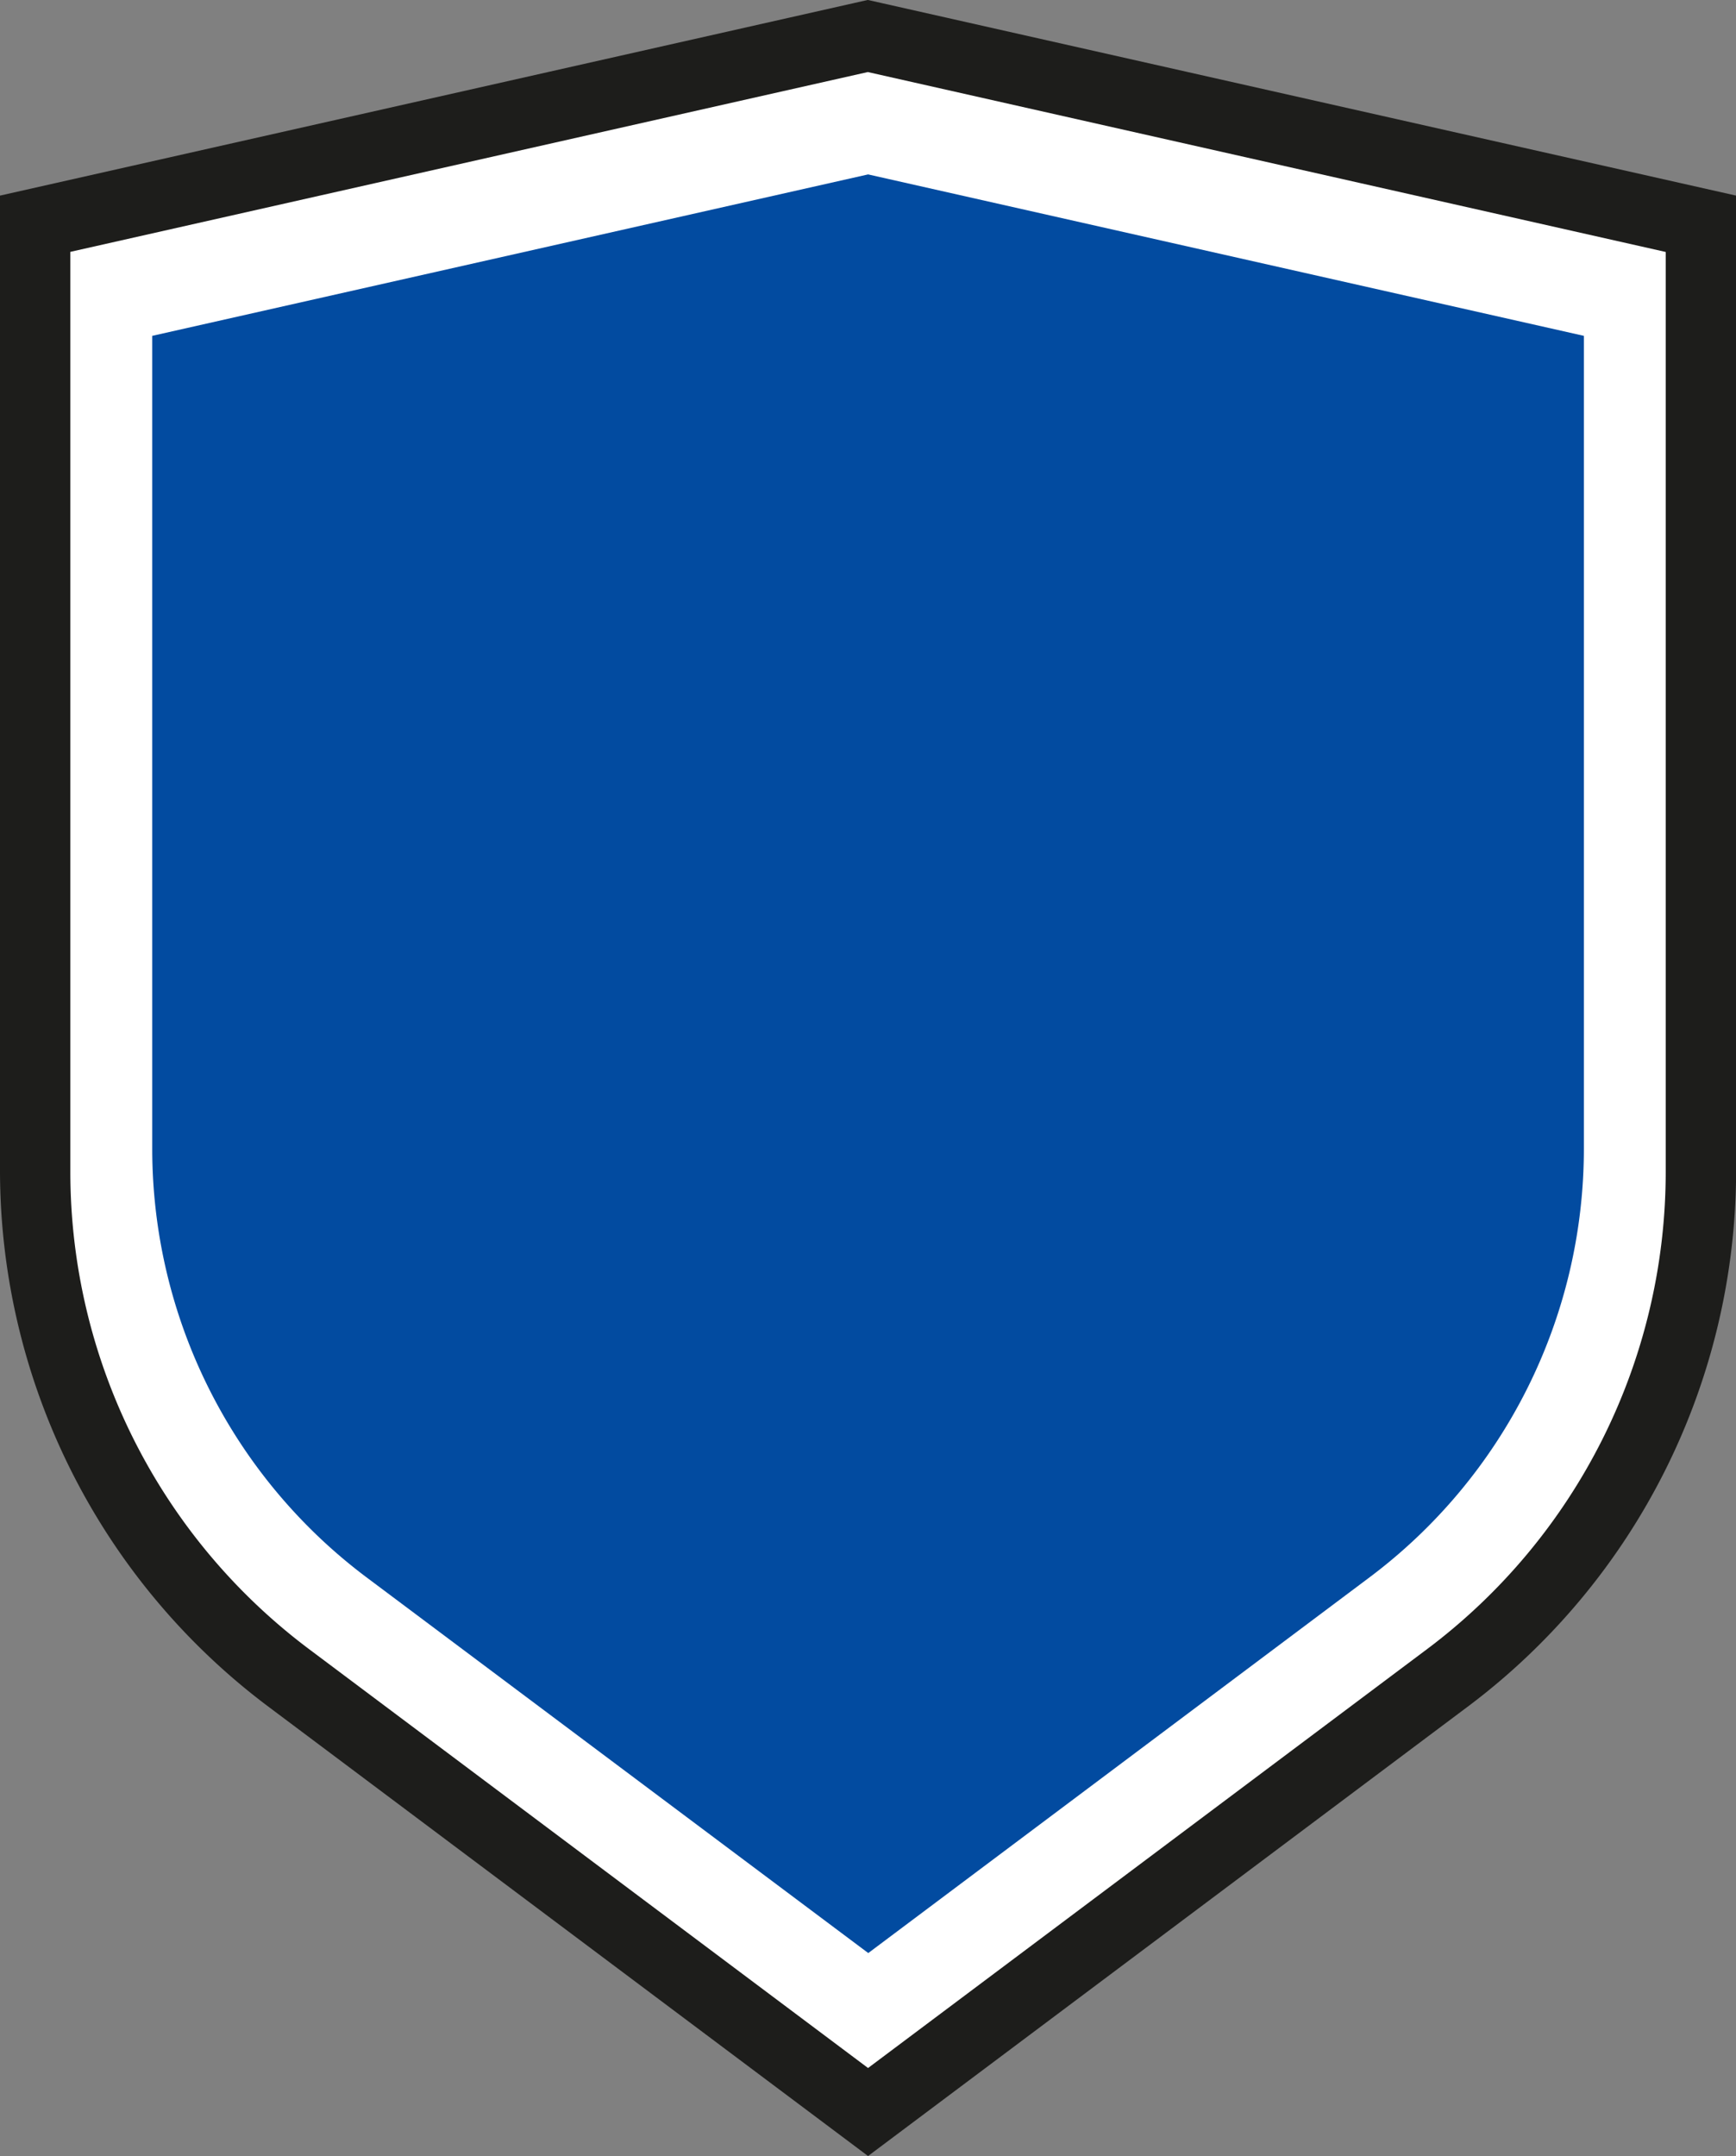 <?xml version="1.0" encoding="UTF-8" standalone="no"?><svg xmlns="http://www.w3.org/2000/svg" xmlns:xlink="http://www.w3.org/1999/xlink" fill="#000000" height="395.6" preserveAspectRatio="xMidYMid meet" version="1" viewBox="0.0 -0.0 318.6 395.6" width="318.6" zoomAndPan="magnify"><rect x="0.0" y="-0.0" width="318.6" height="395.6" fill="#808080" stroke="none"/><g data-name="Layer 2"><g data-name="Layer 1"><g id="change1_1"><path d="M52.87,307.76A116.47,116.47,0,0,1,6.46,215V41.05L159.31,6.62,312.16,41.05V215a116.45,116.45,0,0,1-46.42,92.77L159.31,387.5Z" fill="#ffffff"/></g><g id="change2_1"><path d="M159.31,13.23l146.39,33V215a109.46,109.46,0,0,1-43.83,87.6L159.31,379.43,56.74,302.59A109.46,109.46,0,0,1,12.91,215V46.21l146.4-33m0-13.23-2.84.64-146.4,33L0,35.89V215a123,123,0,0,0,49,97.94l102.57,76.84,7.74,5.8,7.74-5.8,102.57-76.84a123,123,0,0,0,49-97.94V35.89l-10.08-2.27L162.15.64,159.31,0Z" fill="#1d1d1b"/></g><g id="change3_1"><path d="M290.68,61.62V210.77a98.26,98.26,0,0,1-39.33,78.63l-92,68.94L67.26,289.4a98.28,98.28,0,0,1-39.32-78.63V61.62L159.32,32Z" fill="#024ba0"/></g></g></g></svg>